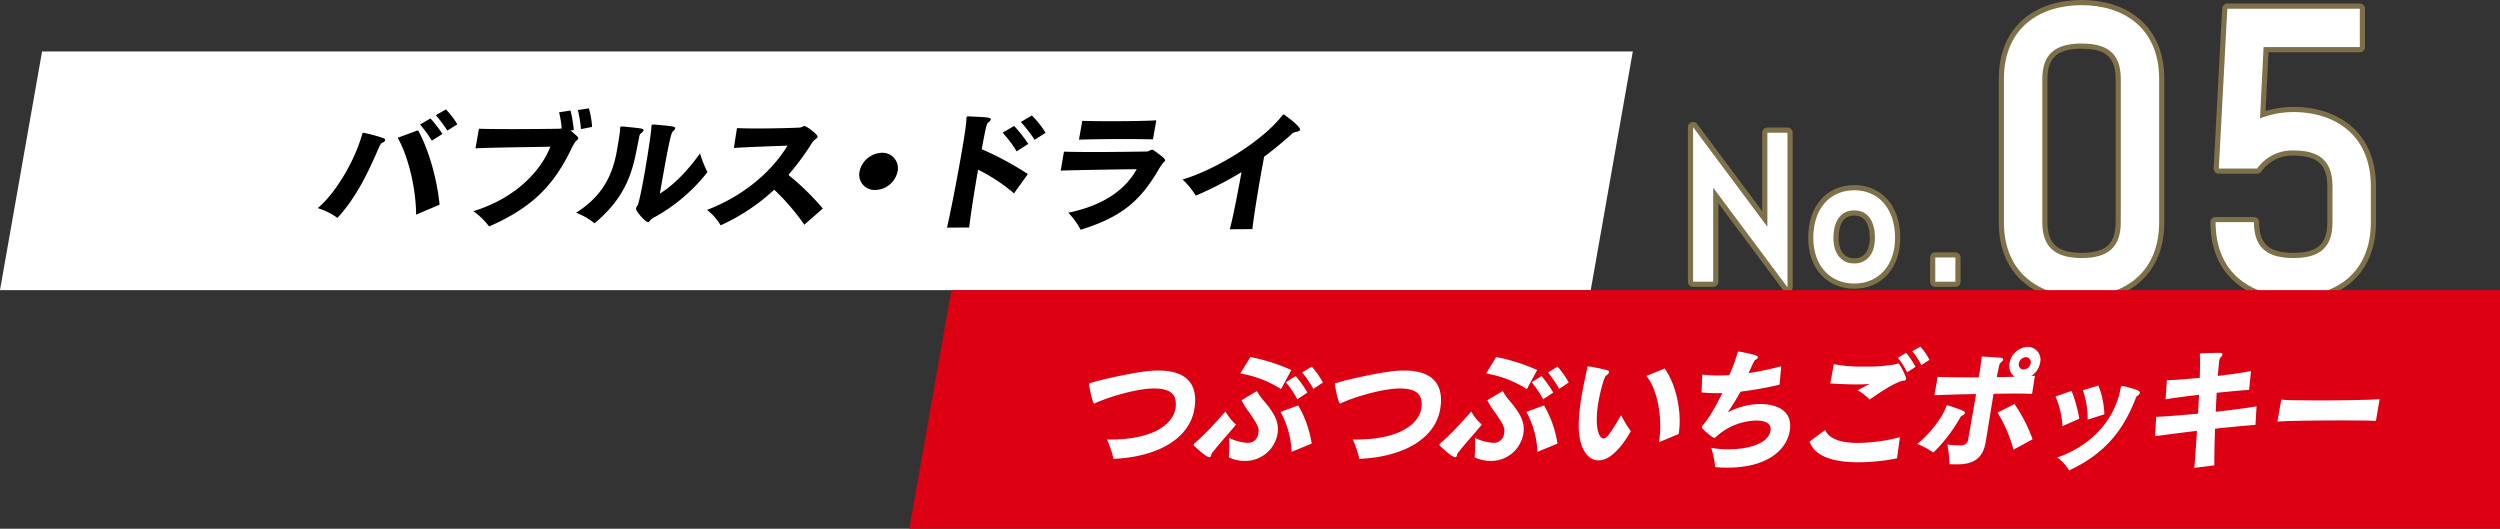 <svg xmlns="http://www.w3.org/2000/svg" viewBox="0 0 725 153.326"><rect x="0" y="0" width="725" height="153.326" fill="#333333" stroke="none"/><defs><style>.cls-1{fill:none;stroke:#7e714a;stroke-linecap:round;stroke-linejoin:round;stroke-width:3px;}.cls-2{fill:#fff;}.cls-3{fill:#dc0012;}</style></defs><g id="レイヤー_2" data-name="レイヤー 2"><g id="デザイン"><path class="cls-1" d="M496.826,54.422V81.693h-5.833V36.872L512.54,65.763V38.492h5.832v44.82Z"/><path class="cls-1" d="M525.861,69c0-8.64,4.914-13.824,11.88-13.824,6.912,0,11.826,5.184,11.826,13.824,0,8.1-4.914,13.229-11.826,13.229C530.775,82.232,525.861,77.1,525.861,69Zm5.832,0c0,4.319,2.106,7.4,6.048,7.4,3.888,0,5.994-3.078,5.994-7.4,0-4.914-2.106-7.992-5.994-7.992C533.8,61.011,531.693,64.089,531.693,69Z"/><path class="cls-1" d="M567.062,74.673v7.02H561.23v-7.02Z"/><path class="cls-1" d="M626.151,22.922V64.43c0,15.14-10.712,21.527-22.453,21.527-11.845,0-22.557-6.387-22.557-21.527V22.922C581.141,7.782,591.853,1.5,603.7,1.5,615.439,1.5,626.151,7.782,626.151,22.922Zm-11.124,0c0-7.209-3.6-10.3-11.329-10.3s-11.434,3.09-11.434,10.3V64.43c0,7.211,3.708,10.4,11.434,10.4s11.329-3.192,11.329-10.4Z"/><path class="cls-1" d="M687.539,54.027v10.4c0,15.14-10.712,21.527-22.453,21.527-11.845,0-22.557-6.387-22.557-21.527h11.124c0,7.313,3.707,10.4,11.433,10.4s11.329-3.09,11.329-10.4v-10.4c0-7.209-3.605-10.4-11.329-10.4a12.456,12.456,0,0,0-10.506,5.253H643.456l2.471-46.349h38.418V13.652H656.433l-1.03,20.7a26.171,26.171,0,0,1,9.683-1.853C676.827,32.5,687.539,38.887,687.539,54.027Z"/><path class="cls-2" d="M496.826,54.422V81.693h-5.833V36.872L512.54,65.763V38.492h5.832v44.82Z"/><path class="cls-2" d="M525.861,69c0-8.64,4.914-13.824,11.88-13.824,6.912,0,11.826,5.184,11.826,13.824,0,8.1-4.914,13.229-11.826,13.229C530.775,82.232,525.861,77.1,525.861,69Zm5.832,0c0,4.319,2.106,7.4,6.048,7.4,3.888,0,5.994-3.078,5.994-7.4,0-4.914-2.106-7.992-5.994-7.992C533.8,61.011,531.693,64.089,531.693,69Z"/><path class="cls-2" d="M567.062,74.673v7.02H561.23v-7.02Z"/><path class="cls-2" d="M626.151,22.922V64.43c0,15.14-10.712,21.527-22.453,21.527-11.845,0-22.557-6.387-22.557-21.527V22.922C581.141,7.782,591.853,1.5,603.7,1.5,615.439,1.5,626.151,7.782,626.151,22.922Zm-11.124,0c0-7.209-3.6-10.3-11.329-10.3s-11.434,3.09-11.434,10.3V64.43c0,7.211,3.708,10.4,11.434,10.4s11.329-3.192,11.329-10.4Z"/><path class="cls-2" d="M687.539,54.027v10.4c0,15.14-10.712,21.527-22.453,21.527-11.845,0-22.557-6.387-22.557-21.527h11.124c0,7.313,3.707,10.4,11.433,10.4s11.329-3.09,11.329-10.4v-10.4c0-7.209-3.605-10.4-11.329-10.4a12.456,12.456,0,0,0-10.506,5.253H643.456l2.471-46.349h38.418V13.652H656.433l-1.03,20.7a26.171,26.171,0,0,1,9.683-1.853C676.827,32.5,687.539,38.887,687.539,54.027Z"/><polygon class="cls-2" points="461.312 84.129 0 84.129 12.201 14.932 473.514 14.932 461.312 84.129"/><path d="M104.852,39.509a6.132,6.132,0,0,1,.179-.59c.1-.333.184-.406.371-.406a.684.684,0,0,1,.255.037,42.757,42.757,0,0,1,5.505,1.512c.424.148.565.407.526.628-.045.258-.315.517-.8.7-.325.148-.488.222-1.18,1.808-2.813,6.386-6.094,13.73-11.847,20a19.542,19.542,0,0,0-5.72-2.842C97.685,55.711,102.917,46.227,104.852,39.509Zm15.815,22.734c-.006-6.975-2-16.312-5.326-22.291l5.894-2.178c3.182,5.758,5.556,14.394,6.236,21.591ZM125.235,40.8a34.965,34.965,0,0,0-3.408-4.688l3.011-1.771a37.959,37.959,0,0,1,3.478,4.5Zm4.487-2.916a32.481,32.481,0,0,0-3.335-4.465l2.923-1.7a24.81,24.81,0,0,1,3.323,4.318Z"/><path d="M165.445,37.848c2.024,1.7,2.316,1.957,2.251,2.326a.623.623,0,0,1-.114.221c-.095.111-.226.221-.321.332a2.067,2.067,0,0,0-.4.369,15.543,15.543,0,0,0-1.379,2.509c-5.02,10.187-11.136,16.609-23.642,22.071a19.792,19.792,0,0,0-4.578-4.429C149.5,57.482,156.849,49.621,159.6,42.535c-5.2.149-15.66.185-21.708.481l1-5.684c1.861.073,5.49.11,9.349.11,5.7,0,11.932-.073,13.961-.11a3.034,3.034,0,0,0,.694-.111,33.38,33.38,0,0,0-.754-4.651l3.314-.516a40.217,40.217,0,0,1,.953,5.647Zm3.033-.406a32.858,32.858,0,0,0-.9-5.536l3.195-.479a23.79,23.79,0,0,1,.924,5.387Z"/><path d="M178.816,44.159c.312-1.771.794-4.5.994-6.274.014-.295.016-.516.042-.664.013-.074-.011-.148,0-.221a1.831,1.831,0,0,1,.07-.186c.056-.11.176-.147.438-.147.112,0,.293.037.48.037,5.674.554,5.855.591,5.758,1.144-.046.258-.405.59-.706.812-.345.259-.435.554-.545,1.182-.259,1.254-.694,3.506-.939,4.686-1.535,7.64-4.446,13.951-12,20.225a19.347,19.347,0,0,0-5.343-3.064C174.151,57.225,177.433,51.577,178.816,44.159Zm5.65,16.2a2.113,2.113,0,0,1,.393-.738c.056-.11.107-.185.164-.295.415-1.292,1.159-4.872,1.849-8.784.943-5.352,1.866-11.44,2.011-13.323a6.162,6.162,0,0,1,.037-.627l.025-.148c.04-.221.133-.333.471-.333a5.009,5.009,0,0,1,.668.037c5.132.444,5.824.554,5.726,1.108a2.015,2.015,0,0,1-.719.886c-.639.442-1.973,8.008-3.737,18.01,4.2-2.584,8.167-6.791,11.651-11.663a34.173,34.173,0,0,0,2.153,5.426,50.367,50.367,0,0,1-15.264,13.027,4.81,4.81,0,0,0-1.28.886c-.252.369-.442.591-.7.591-.674,0-3.607-3.137-3.457-3.986Z"/><path d="M233.259,65.159a65.3,65.3,0,0,0-8.741-10.149A57.564,57.564,0,0,1,208.98,65.344a15.6,15.6,0,0,0-3.934-4.466c11.624-4.5,19.221-11.884,23.335-18.638-4.186.148-11.726.406-15.557.664l.9-5.757c1.411.074,3.5.111,5.826.111,4.8,0,10.445-.148,12.3-.258a2.313,2.313,0,0,0,.951-.3,1.057,1.057,0,0,1,.514-.147c.524,0,3.917,2.435,3.793,3.136l-.02.112a2.54,2.54,0,0,1-.452.442l-.176.148a4.236,4.236,0,0,0-1.177,1.366,77.854,77.854,0,0,1-6.641,8.968,73.79,73.79,0,0,1,9.974,9.743Z"/><path d="M253.843,55.084a4.418,4.418,0,0,1-4.565-5.352,6.815,6.815,0,0,1,6.465-5.425,4.467,4.467,0,0,1,4.553,5.425A6.734,6.734,0,0,1,253.843,55.084Z"/><path d="M274.626,66.008c1.043-4.429,2.762-13.323,4.037-20.557,1.361-7.714,1.622-10.26,1.6-11.22l.019-.11c.052-.3.178-.369.553-.369a5.818,5.818,0,0,1,.7.037c4.727.184,5.913.258,5.8.886-.052.3-.449.627-.75.848-.47.332-.7,1.4-1.891,7.75a88.362,88.362,0,0,1,13.384,7.2l-4.024,5.609a49.129,49.129,0,0,0-10.407-6.865c-1.035,5.869-2.029,12.142-2.581,16.756Zm20.2-22.108a33.1,33.1,0,0,0-4.065-5.424L294.1,36.52a42.8,42.8,0,0,1,4.1,5.2Zm5.2-3.357a37.866,37.866,0,0,0-4-5.168l3.218-1.882a28.185,28.185,0,0,1,3.987,5.02Z"/><path d="M308.544,43.975c2.01.074,5.151.111,8.524.111,6.3,0,13.436-.111,15.579-.148a1.718,1.718,0,0,0,.675-.221,1.775,1.775,0,0,1,.8-.3.93.93,0,0,1,.525.222c2.734,1.919,3.3,2.509,3.233,2.916-.013.073-.058.11-.064.147-.115.222-.409.4-.553.59a11.315,11.315,0,0,0-1.219,1.808c-5.31,9.08-10.641,13.8-22.653,17.531a21.95,21.95,0,0,0-3.588-4.946c10.965-2.251,16.865-7.233,19.84-12.622-6.235.075-15.667.222-22.033.407Zm25.808-3.543c-2.048-.075-5.04-.111-8.226-.111-4.872,0-10.169.074-13.223.185l.962-5.463c1.936.074,4.927.111,8.113.111,4.947,0,10.357-.074,13.35-.258Z"/><path d="M356.634,66.487c.878-3.063,2.363-10.85,3.409-16.57a105.934,105.934,0,0,1-13.27,6.827,21.867,21.867,0,0,0-3.822-4.686c9.095-2.695,22.279-10.519,28.428-17.974a6.986,6.986,0,0,1,.48-.591c.151-.222.238-.3.35-.3.226,0,.649.369.778.48.734.516,4.175,3.1,4.026,3.949-.059.332-.51.554-1.311.627a2.871,2.871,0,0,0-1.391.887c-2.578,2.287-5.123,4.391-7.709,6.31-.247,1.4-.558,2.952-.844,4.576-1.119,6.348-2.3,13.656-2.56,16.424Z"/><polygon class="cls-3" points="725 153.326 263.688 153.326 275.889 84.129 725 84.129 725 153.326"/><path class="cls-2" d="M322.119,127.455c11.662,0,17.91-4.059,18.782-9a6.564,6.564,0,0,0,.081-1.66c-.173-3.211-2.654-4.134-6.5-4.134-4.409.037-11.814,2.067-16.274,3.987a2.8,2.8,0,0,0-.462.22,1.4,1.4,0,0,1-.344.148h-.035c-.634,0-1.583-5.61-1.576-5.647a.364.364,0,0,1,.1-.147.562.562,0,0,1,.237-.148,1.312,1.312,0,0,0,.442-.111c2.427-.774,13.416-3.358,18.447-3.506h.951c10.781,0,11.156,6.864,10.375,11.294-1.451,8.23-10.207,13.729-23.418,14.319a31.164,31.164,0,0,0-1.9-5.61Z"/><path class="cls-2" d="M351.263,131.921c-.071.406-.223.665-.575.665-.776,0-3.274-2.215-4.417-3.322a.448.448,0,0,1-.125-.3.959.959,0,0,1,.367-.48c.382-.369,1.043-.923,1.426-1.292,2.829-2.657,4.762-4.835,7.445-7.861a14.24,14.24,0,0,0,3.064,3.8c-2.81,3.358-4.857,5.573-6.317,7.455-.582.7-.81,1-.842,1.18ZM364.5,113.4a17.83,17.83,0,0,0,2.266,3.136c2.582,3.137,4.334,5.794,3.709,9.337a9.829,9.829,0,0,1-1.036,2.879,9.45,9.45,0,0,1-8.476,4.909,10.482,10.482,0,0,1-4.609-1.033,46.9,46.9,0,0,0,.115-5.647,13.3,13.3,0,0,0,5.312,1.439,2.932,2.932,0,0,0,3.105-2.62c.273-1.551.229-2.1-2.664-6.274a18.227,18.227,0,0,1-2.172-3.469Zm7-.554a31.632,31.632,0,0,0-11.812-4.54l2.918-4.761a52.369,52.369,0,0,1,11.879,3.765Zm3.064,18.194a25.885,25.885,0,0,0-3.206-11.588l5.123-1.883a31.407,31.407,0,0,1,3.9,11.073Zm1.666-15.242a30.38,30.38,0,0,0-3.321-4.945l2.855-1.809a34.921,34.921,0,0,1,3.383,4.8Zm4.655-3.026a35.956,35.956,0,0,0-3.247-4.761l2.766-1.7a25.821,25.821,0,0,1,3.239,4.613Z"/><path class="cls-2" d="M393.406,127.455c11.663,0,17.91-4.059,18.782-9a6.564,6.564,0,0,0,.081-1.66c-.173-3.211-2.654-4.134-6.494-4.134-4.41.037-11.815,2.067-16.275,3.987a2.8,2.8,0,0,0-.462.22,1.412,1.412,0,0,1-.343.148h-.036c-.633,0-1.583-5.61-1.576-5.647a.364.364,0,0,1,.1-.147.562.562,0,0,1,.237-.148,1.322,1.322,0,0,0,.443-.111c2.426-.774,13.416-3.358,18.446-3.506h.951c10.781,0,11.156,6.864,10.375,11.294-1.451,8.23-10.207,13.729-23.418,14.319a31.164,31.164,0,0,0-1.9-5.61Z"/><path class="cls-2" d="M422.55,131.921c-.071.406-.223.665-.575.665-.776,0-3.274-2.215-4.417-3.322a.448.448,0,0,1-.125-.3.959.959,0,0,1,.367-.48c.382-.369,1.043-.923,1.426-1.292,2.829-2.657,4.762-4.835,7.445-7.861a14.272,14.272,0,0,0,3.065,3.8c-2.811,3.358-4.858,5.573-6.318,7.455-.582.7-.809,1-.842,1.18ZM435.787,113.4a17.883,17.883,0,0,0,2.266,3.136c2.582,3.137,4.334,5.794,3.709,9.337a9.829,9.829,0,0,1-1.036,2.879,9.449,9.449,0,0,1-8.476,4.909,10.482,10.482,0,0,1-4.609-1.033,46.9,46.9,0,0,0,.115-5.647,13.3,13.3,0,0,0,5.313,1.439,2.932,2.932,0,0,0,3.1-2.62c.273-1.551.23-2.1-2.664-6.274a18.227,18.227,0,0,1-2.172-3.469Zm7-.554a31.632,31.632,0,0,0-11.812-4.54l2.918-4.761a52.393,52.393,0,0,1,11.88,3.765Zm3.064,18.194a25.885,25.885,0,0,0-3.206-11.588l5.123-1.883a31.387,31.387,0,0,1,3.9,11.073Zm1.666-15.242a30.38,30.38,0,0,0-3.321-4.945l2.855-1.809a34.921,34.921,0,0,1,3.383,4.8Zm4.655-3.026a35.956,35.956,0,0,0-3.247-4.761l2.767-1.7a25.868,25.868,0,0,1,3.238,4.613Z"/><path class="cls-2" d="M463.587,133.508c-2.36,0-4.283-1.882-5.222-5.351-.947-3.617-.52-8.636.443-14.1.325-1.846.727-3.728,1.137-5.647.152-.664.262-1.292.36-1.846.046-.257.164-.332.306-.332.07,0,.168.037.239.037,1.646.258,3.378.627,5,1.034.642.147.808.406.764.664a1.545,1.545,0,0,1-.792.885c-.616.3-1.736,4.651-2.224,7.419-1.32,7.492.055,10.887,1.429,10.887.951,0,2.041-1.587,5.1-6.754a35.122,35.122,0,0,0,2.809,4.651C470.441,129.411,467.075,133.508,463.587,133.508Zm17.525-5.278c1.134-7.233-.514-15.463-3.662-19.191l5.282-2.178c3.293,4.5,5.13,12.66,4.082,19.007Z"/><path class="cls-2" d="M513.475,124.688c.2-1.919-1.6-2.731-4.2-2.731a17.977,17.977,0,0,0-10.864,4.059l-.793.7c-.208.184-.327.258-.467.258a.659.659,0,0,1-.333-.111,3.032,3.032,0,0,0-.349-.221c-.348-.222-3.02-2.251-2.916-2.842a1.229,1.229,0,0,1,.3-.517c2.233-2.473,4.951-7.9,5.621-9.3-.569.037-1.1.037-1.626.037a41.97,41.97,0,0,1-4.4-.22l.207-5.168a42.87,42.87,0,0,0,4.6.259c1.023,0,2.121-.038,3.227-.111a40.953,40.953,0,0,0,2.345-6.31c.135-.37.2-.518.479-.518.07,0,.17.037.275.037,4.05.813,5.3,1.108,5.2,1.661a1.026,1.026,0,0,1-.645.664.4.4,0,0,0-.286.222c-.4.664-.91,1.772-1.314,2.657l-.457,1a80.347,80.347,0,0,0,9.477-1.993l-.487,5.352a107.5,107.5,0,0,1-11.314,2.03,67.463,67.463,0,0,1-3.738,6.016,20.883,20.883,0,0,1,9.449-2.437c2.535,0,9.818.665,8.542,7.9-.976,5.536-6.652,10.554-18,10.554-1.163,0-2.355-.036-3.6-.147a26.012,26.012,0,0,0-1.16-5.61,27.189,27.189,0,0,0,4.96.443c5.215,0,11.522-1.4,12.212-5.315Z"/><path class="cls-2" d="M550.136,132.918a59.343,59.343,0,0,1-11.194,1.144c-6.237,0-12.533-1.255-14.16-6.016l4.538-3.358c1.156,2.841,5.115,3.764,9.589,3.764a50.746,50.746,0,0,0,12.061-1.661Zm.121-27.459a.34.34,0,0,1,.182-.036c.035,0,.078-.037.113-.037.316,0,2.34,3.912,2.229,4.539-.072.406-.5.443-.894.479-.324.037-2.812.554-9.666,5.463a18.177,18.177,0,0,0-3.472-2.694c1.182-.7,2.329-1.218,3.455-1.809-1.035.074-2.309.112-3.683.112-2.924,0-6.175-.148-7.735-.3l1.018-5.573a41.814,41.814,0,0,0,8.791.7,45.356,45.356,0,0,0,8.883-.628c.259-.074.407-.111.554-.148Zm2.8,2.51a22.767,22.767,0,0,0-2.676-4.207l2.4-1.44a26.394,26.394,0,0,1,2.738,4.06Zm4.141-2.1a25.023,25.023,0,0,0-2.638-4.022l2.348-1.329a17.531,17.531,0,0,1,2.635,3.839Z"/><path class="cls-2" d="M564.3,118.155c.13-.332.175-.591.456-.591.07,0,.135.038.205.038a39.2,39.2,0,0,1,4.378,1.55c.39.184.526.406.487.627-.051.3-.42.59-.841.775a1.008,1.008,0,0,0-.411.333c-.192.3-.35.59-.5.847a43.954,43.954,0,0,1-7.421,9.523,20.6,20.6,0,0,0-4.667-2.51C560.347,125.2,563.5,120.518,564.3,118.155Zm3.257,16.5c-.6,0-1.339,0-2.213-.037a35.259,35.259,0,0,0-.612-5.72,22.745,22.745,0,0,0,3.513.258h.529a1.964,1.964,0,0,0,2.015-1.845l.475-2.694c.482-2.731,1.172-6.643,1.787-10.334-4.909.074-9.552.221-12.072.332l.937-5.314c2.764.11,7.267.147,11.917.147.547-3.1.81-5.388.794-5.5.013-.074,0-.184.011-.258.025-.148.115-.258.368-.3.142,0,.311.037.558.037,1.184.074,3.625.221,4.732.332.417.037.653.3.6.591-.039.221-.212.405-.547.7l-.125.111a.488.488,0,0,0-.216.222c-.186.258-.186.258-.949,3.985,1.8-.037,3.572-.073,5.2-.11a3.857,3.857,0,0,1-1.476-4.023,5.667,5.667,0,0,1,5.224-4.65,3.718,3.718,0,0,1,3.62,4.65,5.854,5.854,0,0,1-2.538,3.8,8.854,8.854,0,0,0,1.035-.073l-.818,5.24c-1.333-.037-3.052-.073-4.955-.073s-4.024.036-6.213.073c-.8,4.724-1.545,9.559-2.318,14.136-.728,4.133-3.059,6.163-7.594,6.31Zm16.356-4.244a40.337,40.337,0,0,0-4.625-10.74l4.917-2.51a45.1,45.1,0,0,1,5.245,10.224Zm3.569-26.831a2.2,2.2,0,0,0-2.011,1.809,1.432,1.432,0,0,0,1.379,1.771,2.2,2.2,0,0,0,2.039-1.771A1.447,1.447,0,0,0,587.485,103.577Z"/><path class="cls-2" d="M598.105,123.58a24.9,24.9,0,0,0-2.007-8.6l4.655-1.624a39.122,39.122,0,0,1,2.238,8.082Zm16.91-11.183c.046-.257.155-.479.508-.479a.457.457,0,0,1,.2.037c4.327,1.033,4.919,1.477,4.828,1.992a1.556,1.556,0,0,1-.867.924c-.042.036-.077.036-.152.258-.1.184-.231.517-.423,1-3.637,9.043-8.946,15.575-19.081,20.3a12.436,12.436,0,0,0-3.422-3.765c8.8-2.989,16.175-9.817,18.243-19.339Zm-9.6,9.3a25.077,25.077,0,0,0-1.385-8.525l4.5-1.365a24.817,24.817,0,0,1,1.736,8.34Z"/><path class="cls-2" d="M636.351,135.686c.222-2.658.511-6.5.766-10.74-5,.59-9.334,1.181-12.147,1.55l.32-5.609c2.768-.112,7.308-.481,12.142-.924.114-1.845.192-3.69.294-5.462-3.954.443-7.49.923-9.705,1.292l.378-5.535c2.3-.037,5.8-.333,9.529-.7.078-2.437.1-4.578.053-6.09,0-.222-.035-.406-.015-.518a.468.468,0,0,1,0-.22c.019-.112.061-.148.173-.185a.145.145,0,0,1,.112-.037,1.919,1.919,0,0,1,.5-.036c1.07-.075,3.655-.149,4.782-.149h.106c.7,0,.912.222.86.517a1.788,1.788,0,0,1-.53.812,1.569,1.569,0,0,0-.361.849,5.883,5.883,0,0,0-.095.738q-.177,1.606-.347,3.764c3.848-.442,7.427-.959,9.619-1.4l-.54,5.462c-2.851.185-6.151.517-9.416.849-.1,1.772-.179,3.616-.264,5.5,4.564-.516,8.96-1.07,11.835-1.587l-.315,5.388c-3.929.3-7.946.7-11.717,1.107-.152,4.06-.229,7.9-.218,10.629Z"/><path class="cls-2" d="M689.016,122.067c-1.461-.11-5.259-.147-9.663-.147-7.364,0-16.367.11-18.908.332l1.119-6.348c1.594.148,5.916.221,10.777.221,7.117,0,15.388-.147,17.753-.369Z"/></g></g></svg>